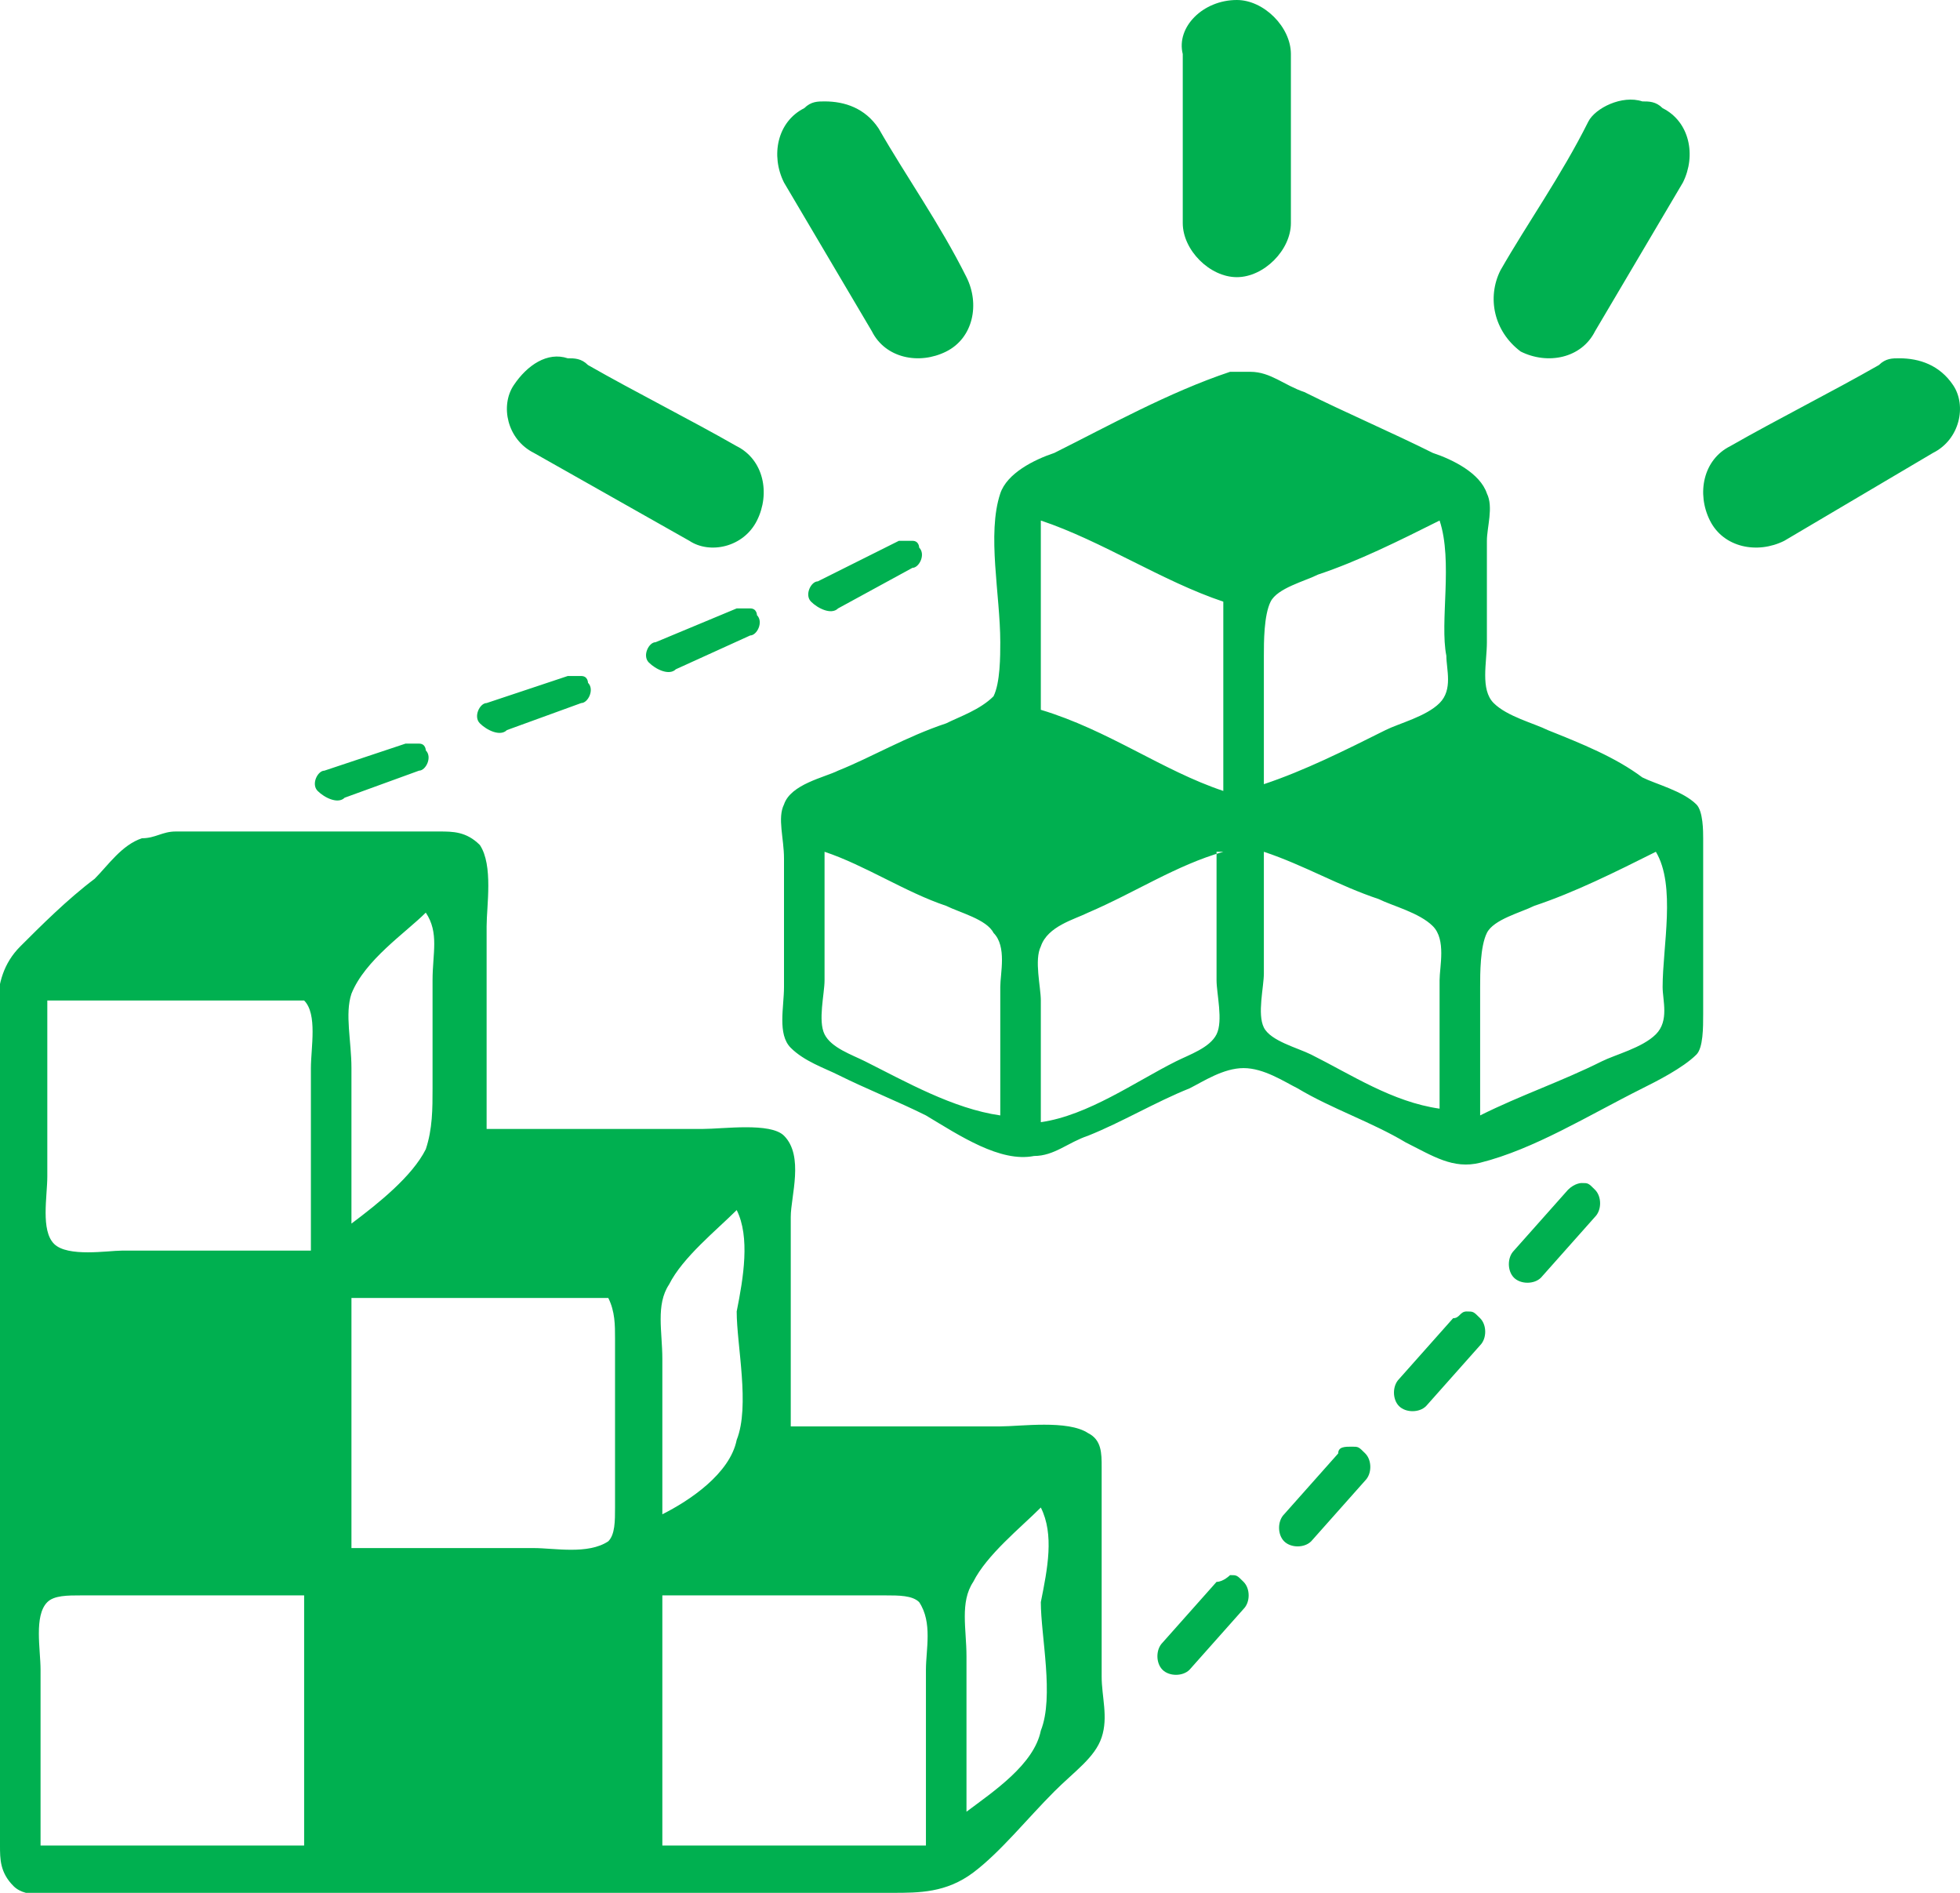 <?xml version="1.0" encoding="utf-8"?>
<!-- Generator: Adobe Illustrator 21.0.0, SVG Export Plug-In . SVG Version: 6.00 Build 0)  -->
<svg version="1.1" id="Layer_1" xmlns="http://www.w3.org/2000/svg" xmlns:xlink="http://www.w3.org/1999/xlink" x="0px" y="0px"
	 viewBox="0 0 29 28" style="enable-background:new 0 0 29 28;" xml:space="preserve">
<style type="text/css">
	.st0{fill-rule:evenodd;clip-rule:evenodd;fill:#00B050;}
</style>
<path class="st0" d="M18.3,0c0.4,0,0.8,0.4,0.8,0.8c0,0.8,0,1.7,0,2.5c0,0.4-0.4,0.8-0.8,0.8v0c-0.4,0-0.8-0.4-0.8-0.8V0.8
	C17.4,0.4,17.8,0,18.3,0z M12.2,1.5c0.3,0,0.6,0.1,0.8,0.4c0.4,0.7,0.9,1.4,1.3,2.2c0.2,0.4,0.1,0.9-0.3,1.1v0
	c-0.4,0.2-0.9,0.1-1.1-0.3l-1.3-2.2c-0.2-0.4-0.1-0.9,0.3-1.1C12,1.5,12.1,1.5,12.2,1.5z M24.3,1.5c0.1,0,0.2,0,0.3,0.1
	c0.4,0.2,0.5,0.7,0.3,1.1l-1.3,2.2c-0.2,0.4-0.7,0.5-1.1,0.3v0C22.1,4.9,22,4.4,22.2,4c0.4-0.7,0.9-1.4,1.3-2.2
	C23.6,1.6,24,1.4,24.3,1.5z M8.4,5.3c0.1,0,0.2,0,0.3,0.1c0.7,0.4,1.5,0.8,2.2,1.2c0.4,0.2,0.5,0.7,0.3,1.1l0,0
	C11,8.1,10.5,8.2,10.2,8L7.9,6.7C7.5,6.5,7.4,6,7.6,5.7C7.8,5.4,8.1,5.2,8.4,5.3z M28.1,5.3c0.3,0,0.6,0.1,0.8,0.4
	C29.1,6,29,6.5,28.6,6.7L26.4,8c-0.4,0.2-0.9,0.1-1.1-0.3l0,0c-0.2-0.4-0.1-0.9,0.3-1.1c0.7-0.4,1.5-0.8,2.2-1.2
	C27.9,5.3,28,5.3,28.1,5.3z M18.5,5.5c0.3,0,0.5,0.2,0.8,0.3c0.6,0.3,1.3,0.6,1.9,0.9c0.3,0.1,0.7,0.3,0.8,0.6c0.1,0.2,0,0.5,0,0.7
	v1.5c0,0.3-0.1,0.7,0.1,0.9c0.2,0.2,0.6,0.3,0.8,0.4c0.5,0.2,1,0.4,1.4,0.7c0.2,0.1,0.6,0.2,0.8,0.4c0.1,0.1,0.1,0.4,0.1,0.5v1.1V15
	c0,0.2,0,0.5-0.1,0.6c-0.2,0.2-0.6,0.4-0.8,0.5c-0.8,0.4-1.6,0.9-2.4,1.1c-0.4,0.1-0.7-0.1-1.1-0.3c-0.5-0.3-1.1-0.5-1.6-0.8
	c-0.2-0.1-0.5-0.3-0.8-0.3c-0.3,0-0.6,0.2-0.8,0.3c-0.5,0.2-1,0.5-1.5,0.7c-0.3,0.1-0.5,0.3-0.8,0.3c-0.5,0.1-1.1-0.3-1.6-0.6
	c-0.4-0.2-0.9-0.4-1.3-0.6c-0.2-0.1-0.5-0.2-0.7-0.4c-0.2-0.2-0.1-0.6-0.1-0.9v-1.9c0-0.3-0.1-0.6,0-0.8c0.1-0.3,0.6-0.4,0.8-0.5
	c0.5-0.2,1-0.5,1.6-0.7c0.2-0.1,0.5-0.2,0.7-0.4c0.1-0.2,0.1-0.6,0.1-0.8c0-0.7-0.2-1.6,0-2.2c0.1-0.3,0.5-0.5,0.8-0.6
	c0.8-0.4,1.7-0.9,2.6-1.2C18.3,5.5,18.4,5.5,18.5,5.5z M15.4,7.7v2.8c1,0.3,1.8,0.9,2.7,1.2V8.9C17.2,8.6,16.3,8,15.4,7.7z
	 M21.3,7.7c-0.6,0.3-1.2,0.6-1.8,0.8c-0.2,0.1-0.6,0.2-0.7,0.4c-0.1,0.2-0.1,0.6-0.1,0.8v1.9c0.6-0.2,1.2-0.5,1.8-0.8
	c0.2-0.1,0.6-0.2,0.8-0.4c0.2-0.2,0.1-0.5,0.1-0.7C21.3,9.2,21.5,8.3,21.3,7.7z M13.5,8c0.1,0,0.1,0.1,0.1,0.1
	c0.1,0.1,0,0.3-0.1,0.3L12.4,9c-0.1,0.1-0.3,0-0.4-0.1c-0.1-0.1,0-0.3,0.1-0.3L13.3,8C13.4,8,13.5,8,13.5,8z M11.1,9
	c0.1,0,0.1,0.1,0.1,0.1c0.1,0.1,0,0.3-0.1,0.3L10,9.9c-0.1,0.1-0.3,0-0.4-0.1c-0.1-0.1,0-0.3,0.1-0.3L10.9,9C10.9,9,11,9,11.1,9z
	 M8.6,10c0.1,0,0.1,0.1,0.1,0.1c0.1,0.1,0,0.3-0.1,0.3l-1.1,0.4c-0.1,0.1-0.3,0-0.4-0.1c-0.1-0.1,0-0.3,0.1-0.3L8.4,10
	C8.5,10,8.6,10,8.6,10z M6.2,11c0.1,0,0.1,0.1,0.1,0.1c0.1,0.1,0,0.3-0.1,0.3l-1.1,0.4c-0.1,0.1-0.3,0-0.4-0.1
	c-0.1-0.1,0-0.3,0.1-0.3L6,11C6,11,6.1,11,6.2,11z M2.6,12.3c0.2,0,0.4,0,0.5,0h2.1c0.4,0,0.9,0,1.3,0c0.2,0,0.4,0,0.6,0.2
	c0.2,0.3,0.1,0.9,0.1,1.2v3h3.2c0.3,0,1-0.1,1.2,0.1c0.3,0.3,0.1,0.9,0.1,1.2v3.1h3.1c0.3,0,1-0.1,1.3,0.1c0.2,0.1,0.2,0.3,0.2,0.5
	c0,0.4,0,0.9,0,1.3v1.8c0,0.3,0.1,0.6,0,0.9c-0.1,0.3-0.4,0.5-0.7,0.8c-0.4,0.4-0.8,0.9-1.2,1.2C14,28,13.6,28,13.2,28h-1.9H3.4H1.1
	c-0.3,0-0.7,0.1-0.9-0.1C0,27.7,0,27.5,0,27.3c0-0.5,0-0.9,0-1.4v-5.7v-4.4c0-0.6-0.2-1.3,0.3-1.8C0.6,13.7,1,13.3,1.4,13
	c0.2-0.2,0.4-0.5,0.7-0.6C2.3,12.4,2.4,12.3,2.6,12.3z M12.2,12.6v1.9c0,0.2-0.1,0.6,0,0.8c0.1,0.2,0.4,0.3,0.6,0.4
	c0.6,0.3,1.3,0.7,2,0.8v-1.9c0-0.2,0.1-0.6-0.1-0.8c-0.1-0.2-0.5-0.3-0.7-0.4C13.4,13.2,12.8,12.8,12.2,12.6z M18.1,12.6
	c-0.7,0.2-1.3,0.6-2,0.9c-0.2,0.1-0.6,0.2-0.7,0.5c-0.1,0.2,0,0.6,0,0.8v1.8c0.7-0.1,1.4-0.6,2-0.9c0.2-0.1,0.5-0.2,0.6-0.4
	c0.1-0.2,0-0.6,0-0.8V12.6z M18.7,12.6v1.8c0,0.2-0.1,0.6,0,0.8c0.1,0.2,0.5,0.3,0.7,0.4c0.6,0.3,1.2,0.7,1.9,0.8v-1.9
	c0-0.2,0.1-0.6-0.1-0.8c-0.2-0.2-0.6-0.3-0.8-0.4C19.8,13.1,19.3,12.8,18.7,12.6z M24.5,12.6c-0.6,0.3-1.2,0.6-1.8,0.8
	c-0.2,0.1-0.6,0.2-0.7,0.4c-0.1,0.2-0.1,0.6-0.1,0.8v1.9c0.6-0.3,1.2-0.5,1.8-0.8c0.2-0.1,0.6-0.2,0.8-0.4c0.2-0.2,0.1-0.5,0.1-0.7
	C24.6,14,24.8,13.1,24.5,12.6z M6.3,13.5c-0.3,0.3-0.9,0.7-1.1,1.2c-0.1,0.3,0,0.7,0,1.1v2.3c0.4-0.3,0.9-0.7,1.1-1.1
	c0.1-0.3,0.1-0.6,0.1-0.9v-1.6C6.4,14.1,6.5,13.8,6.3,13.5z M3.9,14.8c-0.2,0-0.4,0-0.6,0H0.7v2.6c0,0.3-0.1,0.8,0.1,1
	c0.2,0.2,0.8,0.1,1,0.1h2.8v-2.7c0-0.3,0.1-0.8-0.1-1C4.3,14.8,4.1,14.8,3.9,14.8z M23.4,17.5c0.1,0,0.1,0,0.2,0.1
	c0.1,0.1,0.1,0.3,0,0.4l-0.8,0.9c-0.1,0.1-0.3,0.1-0.4,0c-0.1-0.1-0.1-0.3,0-0.4l0.8-0.9C23.3,17.5,23.4,17.5,23.4,17.5z M10.9,17.9
	c-0.3,0.3-0.8,0.7-1,1.1c-0.2,0.3-0.1,0.7-0.1,1.1v2.3c0.4-0.2,1-0.6,1.1-1.1c0.2-0.5,0-1.4,0-1.9C11,18.9,11.1,18.3,10.9,17.9z
	 M8.6,19.2c-0.2,0-0.4,0-0.5,0H5.2v3.7h2.7c0.3,0,0.8,0.1,1.1-0.1c0.1-0.1,0.1-0.3,0.1-0.5c0-0.4,0-0.8,0-1.2v-1.3
	c0-0.2,0-0.4-0.1-0.6C9,19.2,8.8,19.2,8.6,19.2z M21.7,19.4c0.1,0,0.1,0,0.2,0.1c0.1,0.1,0.1,0.3,0,0.4l-0.8,0.9
	c-0.1,0.1-0.3,0.1-0.4,0c-0.1-0.1-0.1-0.3,0-0.4l0.8-0.9C21.6,19.5,21.6,19.4,21.7,19.4z M20,21.4c0.1,0,0.1,0,0.2,0.1
	c0.1,0.1,0.1,0.3,0,0.4l-0.8,0.9c-0.1,0.1-0.3,0.1-0.4,0c-0.1-0.1-0.1-0.3,0-0.4l0.8-0.9C19.8,21.4,19.9,21.4,20,21.4z M15.4,22.3
	c-0.3,0.3-0.8,0.7-1,1.1c-0.2,0.3-0.1,0.7-0.1,1.1v2.3c0.4-0.3,1-0.7,1.1-1.2c0.2-0.5,0-1.4,0-1.9C15.5,23.2,15.6,22.7,15.4,22.3z
	 M18.2,23.3c0.1,0,0.1,0,0.2,0.1c0.1,0.1,0.1,0.3,0,0.4l-0.8,0.9c-0.1,0.1-0.3,0.1-0.4,0c-0.1-0.1-0.1-0.3,0-0.4l0.8-0.9
	C18.1,23.4,18.2,23.3,18.2,23.3z M1.2,23.6c-0.2,0-0.4,0-0.5,0.1c-0.2,0.2-0.1,0.7-0.1,1v2.6h3.9v-3.7H1.8
	C1.7,23.6,1.4,23.6,1.2,23.6z M13.1,23.6c-0.2,0-0.4,0-0.5,0H9.8v3.7h3.9v-2.6c0-0.3,0.1-0.7-0.1-1C13.5,23.6,13.3,23.6,13.1,23.6z"
	/>
</svg>
